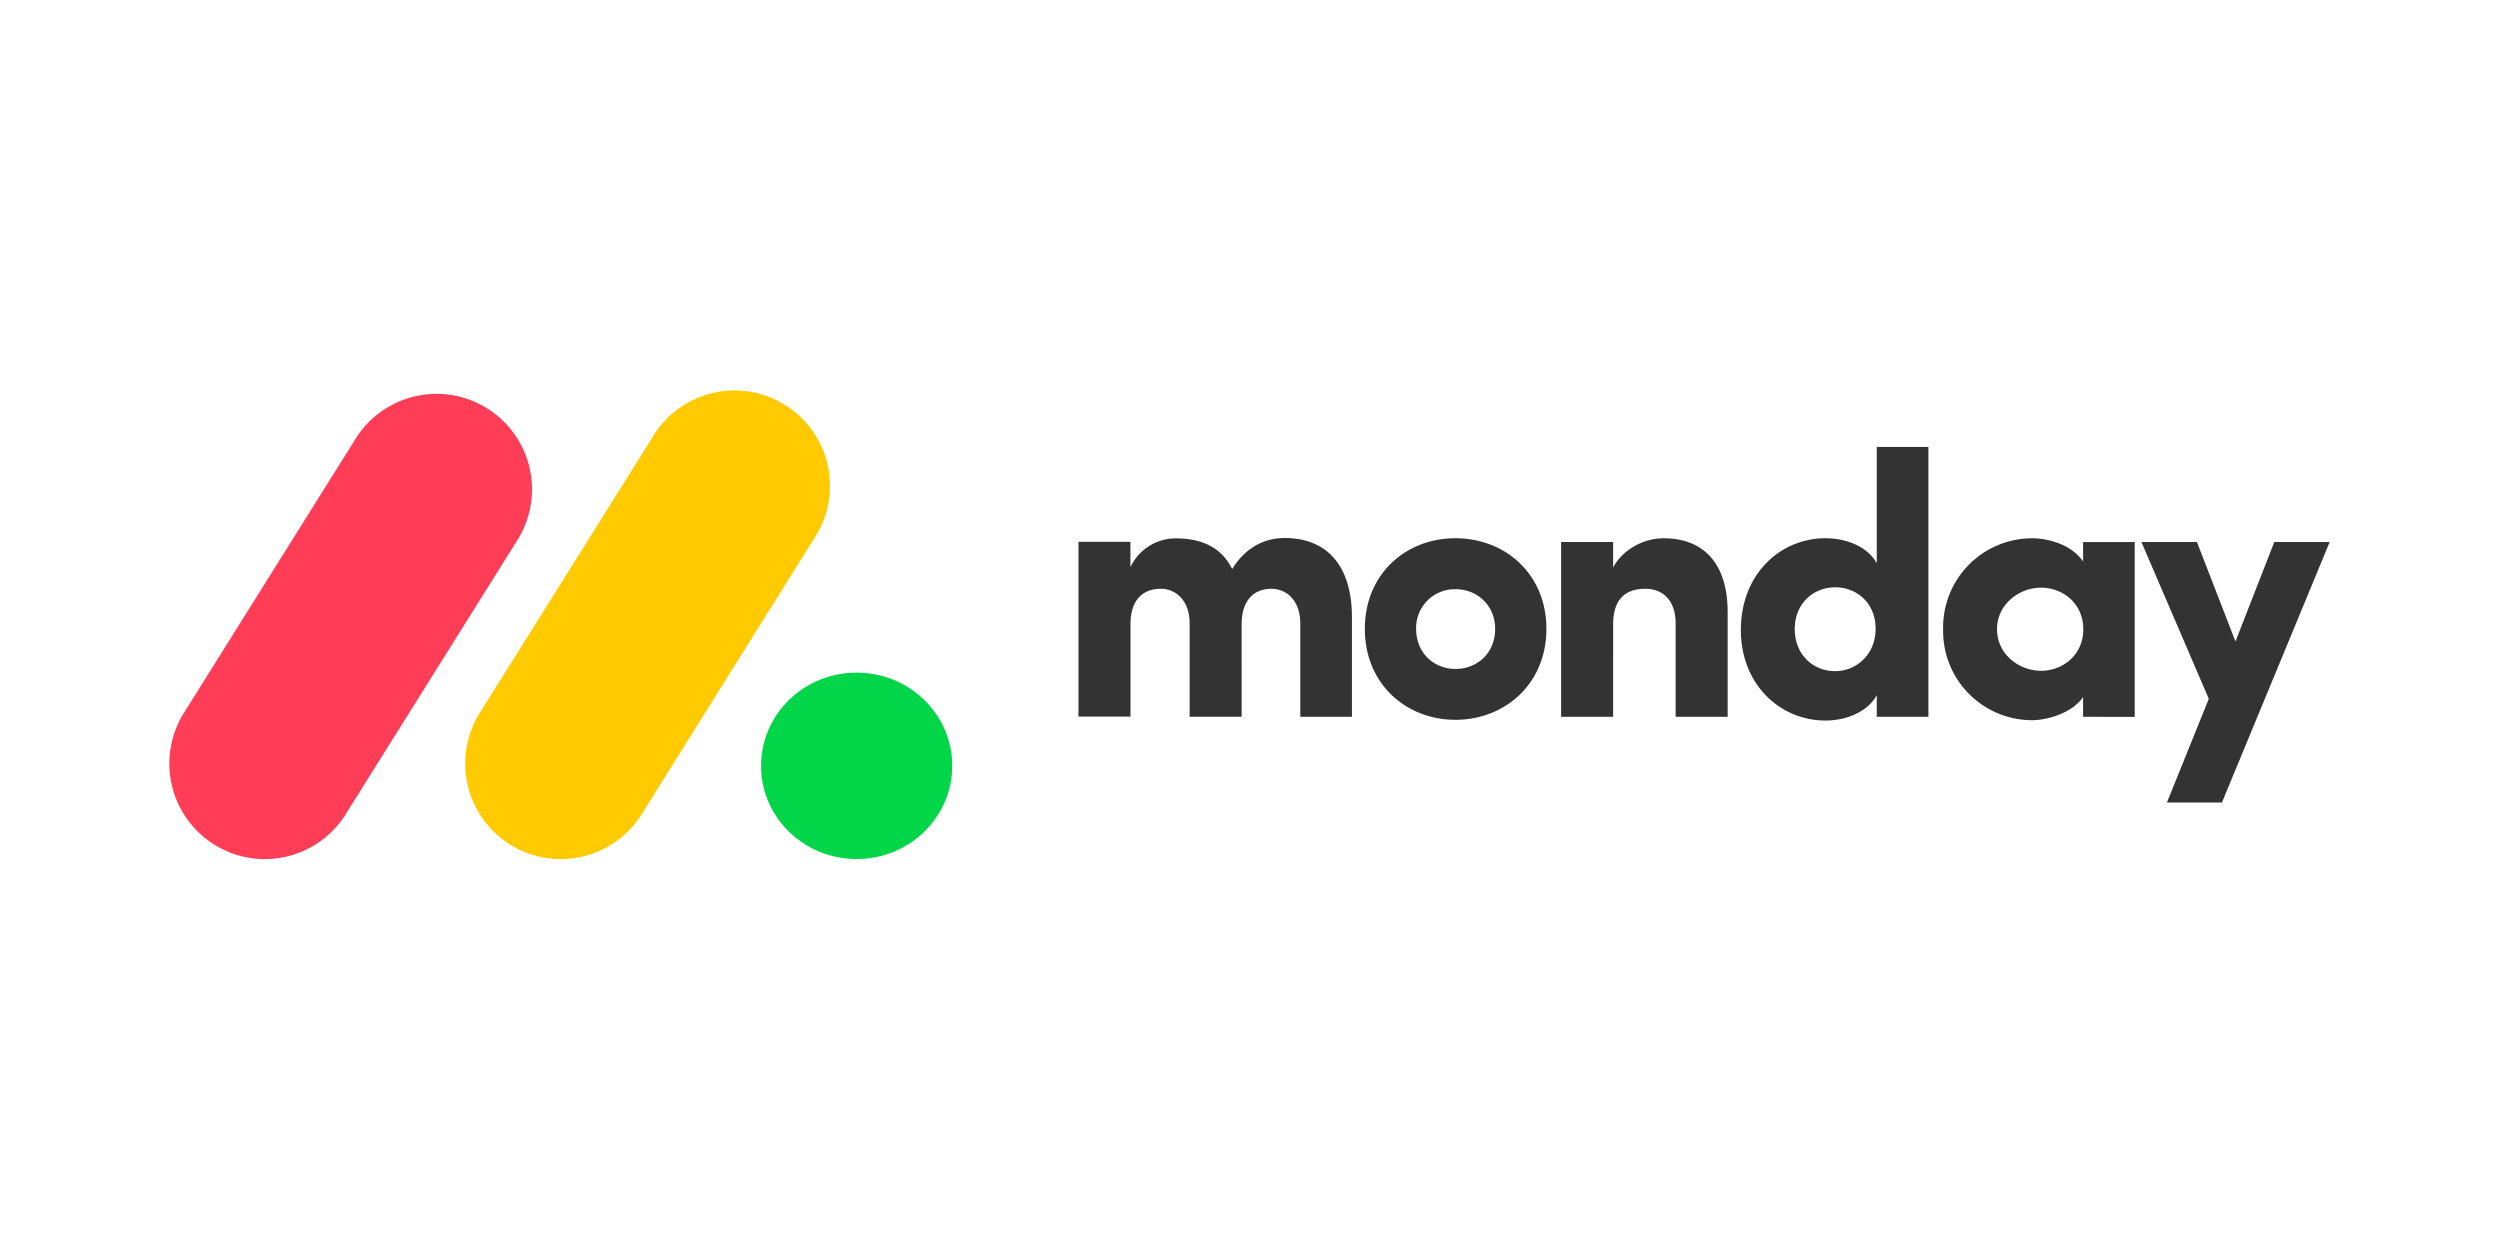 <?xml version="1.0" encoding="utf-8"?>
<svg xmlns="http://www.w3.org/2000/svg" height="60" width="120">
  <g transform="matrix(.918 0 0 .918 3.801 2.447)">
    <g transform="matrix(2.052 0 0 2.052 -18.03 -31.126)">
      <path d="M13.513 35.76a2.433 2.433 0 0 1-2.059-3.723l4.377-6.99a2.432 2.432 0 1 1 4.123 2.582l-4.378 6.99a2.43 2.43 0 0 1-2.063 1.141z" fill="#ff3d57"/>
      <path d="M21.056 35.76a2.433 2.433 0 0 1-2.063-3.723l4.38-6.99a2.432 2.432 0 1 1 4.117 2.582l-4.372 6.99a2.43 2.43 0 0 1-2.063 1.141z" fill="#ffcb00"/>
      <ellipse cx="28.597" cy="33.384" fill="#00d647" rx="2.436" ry="2.375"/>
    </g>
    <path d="M117.673 25.675h-2.896l-2.03 5.2-2.016-5.2h-2.902l3.523 8.2-2.19 5.422h2.877zm-17.394 4.56c0 1.31 1.155 2.173 2.3 2.173 1.116 0 2.21-.802 2.21-2.173s-1.095-2.173-2.21-2.173c-1.136 0-2.3.862-2.3 2.173zm4.5 4.58v-1.037c-.587.88-1.957 1.214-2.66 1.214a4.66 4.66 0 0 1-4.658-4.756 4.66 4.66 0 0 1 4.658-4.756c.587 0 1.957.195 2.66 1.214v-1.015h2.7v9.138zm-8.088 0h-2.7V33.68c-.45.842-1.546 1.33-2.682 1.33-2.35 0-4.424-1.86-4.424-4.738 0-2.933 2.075-4.795 4.424-4.795 1.135 0 2.232.47 2.682 1.31v-6.085h2.7zm-2.76-4.598c0-1.37-.998-2.173-2.114-2.173-1.155 0-2.114.86-2.114 2.173 0 1.354.96 2.21 2.114 2.21 1.135 0 2.114-.9 2.114-2.21zm-13.724-.236c0-1.4.724-1.86 1.683-1.86.92 0 1.585.607 1.585 1.82v4.874h2.72v-5.46c0-2.603-1.292-3.875-3.347-3.875-1.076 0-2.153.607-2.642 1.526v-1.33h-2.72v9.138h2.72zm-8.245 4.99c-2.584 0-4.738-1.878-4.738-4.756s2.153-4.738 4.738-4.738 4.756 1.86 4.756 4.738-2.173 4.756-4.756 4.756zm0-2.66c1.135 0 2.075-.822 2.075-2.094 0-1.233-.94-2.075-2.075-2.075a2.023 2.023 0 0 0-2.056 2.075c0 1.27.94 2.094 2.056 2.094zm-9.62-4.19c.802 0 1.507.626 1.507 1.82v4.874h2.7v-5.2c0-2.76-1.354-4.15-3.523-4.15-.645 0-1.86.195-2.74 1.625-.51-1.057-1.487-1.605-2.933-1.605a2.615 2.615 0 0 0-2.387 1.507v-1.327H52.25v9.138h2.72V29.98c0-1.4.764-1.86 1.585-1.86.783 0 1.487.607 1.507 1.76v4.932h2.72V29.98c.001-1.33.705-1.86 1.56-1.86z" fill="#333" fill-rule="evenodd"/>
  </g>
</svg>